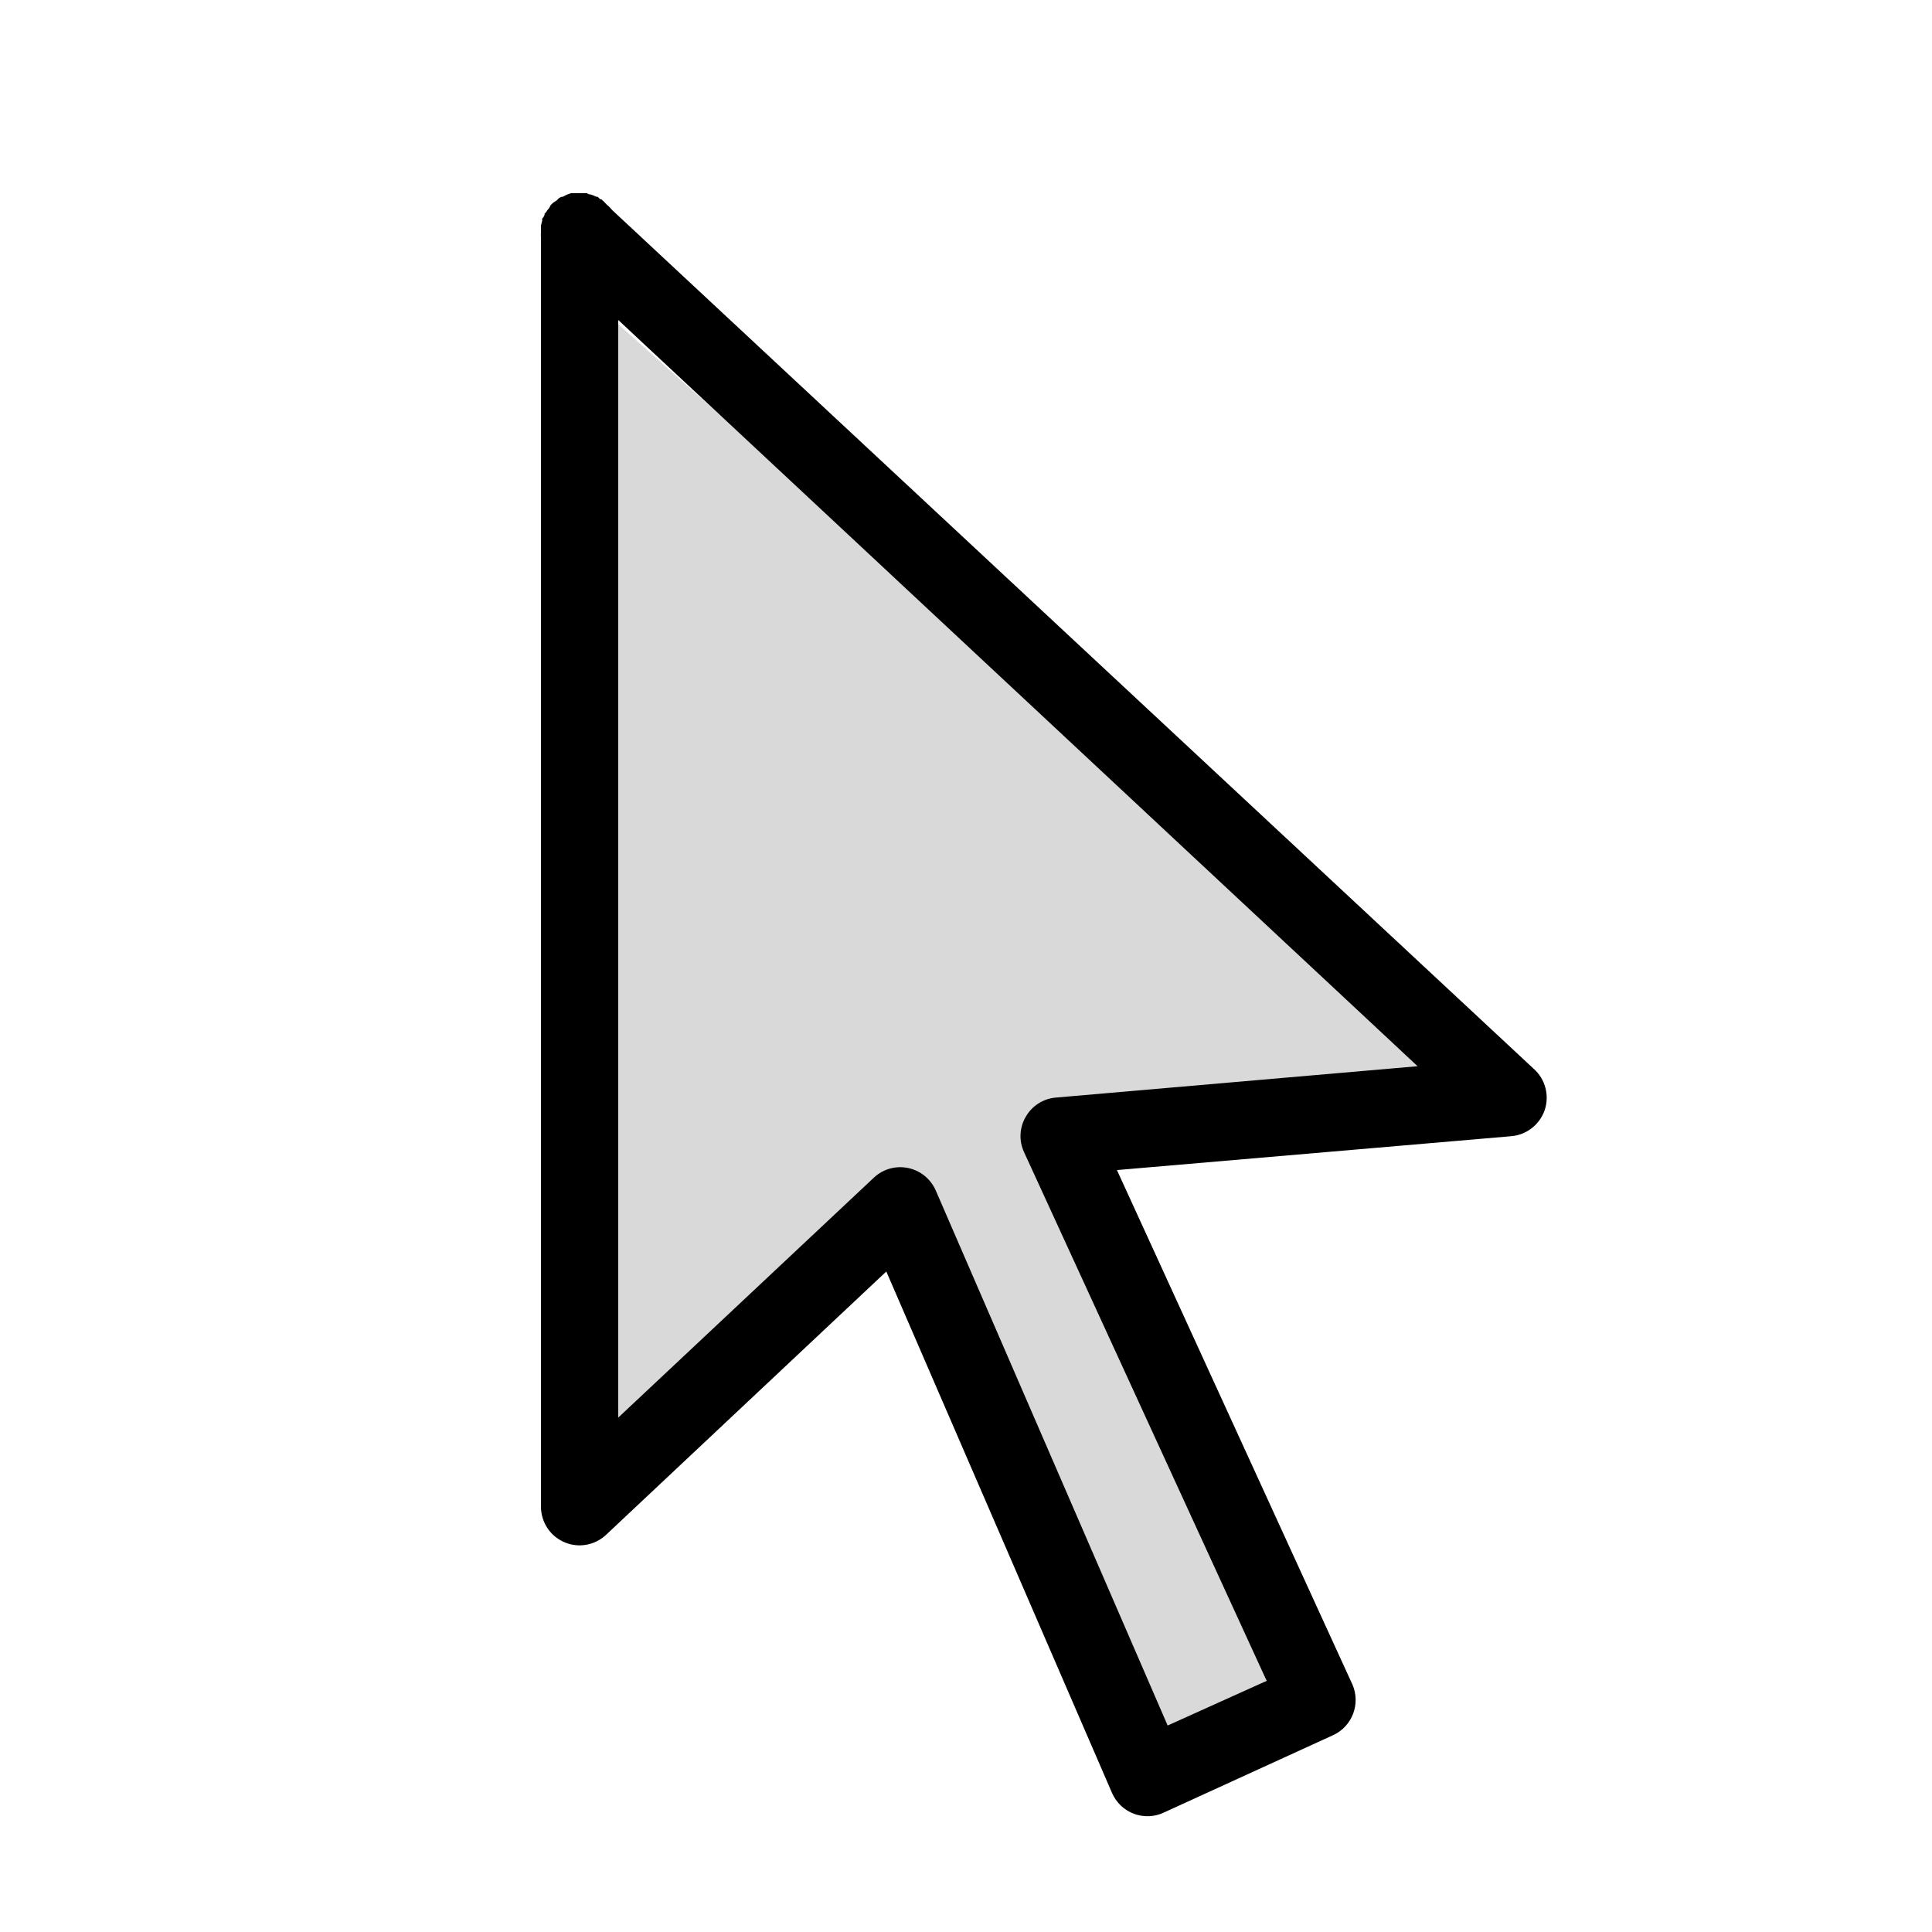 <?xml version="1.0" encoding="UTF-8"?> <svg xmlns="http://www.w3.org/2000/svg" width="40" height="40" viewBox="0 0 40 40" fill="none"><path d="M18 25.5L23 36H25L26.5 34.5L21.5 24L22 23.5L30.5 22.5L12 6V30.5L18 25.5Z" fill="#D9D9D9"></path><path d="M11.825 4C11.8 4.006 11.775 4.016 11.75 4.025C11.715 4.041 11.681 4.056 11.65 4.075C11.64 4.075 11.634 4.075 11.625 4.075C11.609 4.081 11.59 4.091 11.575 4.1C11.565 4.109 11.559 4.116 11.55 4.125C11.54 4.134 11.534 4.141 11.525 4.15C11.5 4.166 11.475 4.181 11.45 4.2C11.431 4.216 11.415 4.231 11.4 4.25C11.39 4.266 11.381 4.284 11.375 4.3C11.347 4.331 11.322 4.366 11.3 4.4C11.29 4.409 11.284 4.416 11.275 4.425C11.275 4.434 11.275 4.441 11.275 4.45C11.265 4.466 11.256 4.484 11.25 4.5C11.24 4.509 11.234 4.516 11.225 4.525C11.225 4.541 11.225 4.559 11.225 4.575C11.215 4.606 11.206 4.641 11.2 4.675C11.2 4.7 11.2 4.725 11.2 4.75C11.2 4.759 11.2 4.766 11.2 4.775C11.2 4.784 11.2 4.791 11.2 4.8C11.197 4.841 11.197 4.884 11.2 4.925V31.2C11.203 31.519 11.393 31.806 11.687 31.931C11.978 32.056 12.318 31.994 12.55 31.775L18.35 26.325L23.025 37.125C23.112 37.322 23.275 37.478 23.478 37.553C23.681 37.628 23.906 37.619 24.1 37.525L27.6 35.925C27.997 35.744 28.175 35.275 28 34.875L23.125 24.225L31.275 23.525C31.596 23.503 31.875 23.291 31.981 22.984C32.084 22.678 31.993 22.337 31.75 22.125L12.675 4.35C12.637 4.303 12.597 4.263 12.55 4.225C12.518 4.188 12.487 4.156 12.45 4.125C12.44 4.125 12.434 4.125 12.425 4.125C12.409 4.106 12.393 4.091 12.375 4.075C12.365 4.075 12.359 4.075 12.35 4.075C12.309 4.056 12.268 4.037 12.225 4.025C12.215 4.025 12.209 4.025 12.2 4.025C12.184 4.016 12.165 4.006 12.15 4C12.14 4 12.134 4 12.125 4C12.109 4 12.09 4 12.075 4C12.065 4 12.059 4 12.05 4C12.034 4 12.015 4 12 4C11.99 4 11.984 4 11.975 4C11.95 4 11.925 4 11.9 4C11.875 4 11.85 4 11.825 4ZM12.8 6.625L29.35 22.075L21.85 22.725C21.593 22.75 21.365 22.897 21.237 23.122C21.106 23.344 21.093 23.616 21.2 23.85L26.225 34.8L24.175 35.725L19.375 24.65C19.271 24.413 19.062 24.238 18.809 24.184C18.556 24.128 18.29 24.2 18.1 24.375L12.8 29.35V6.625Z" fill="black"></path></svg> 